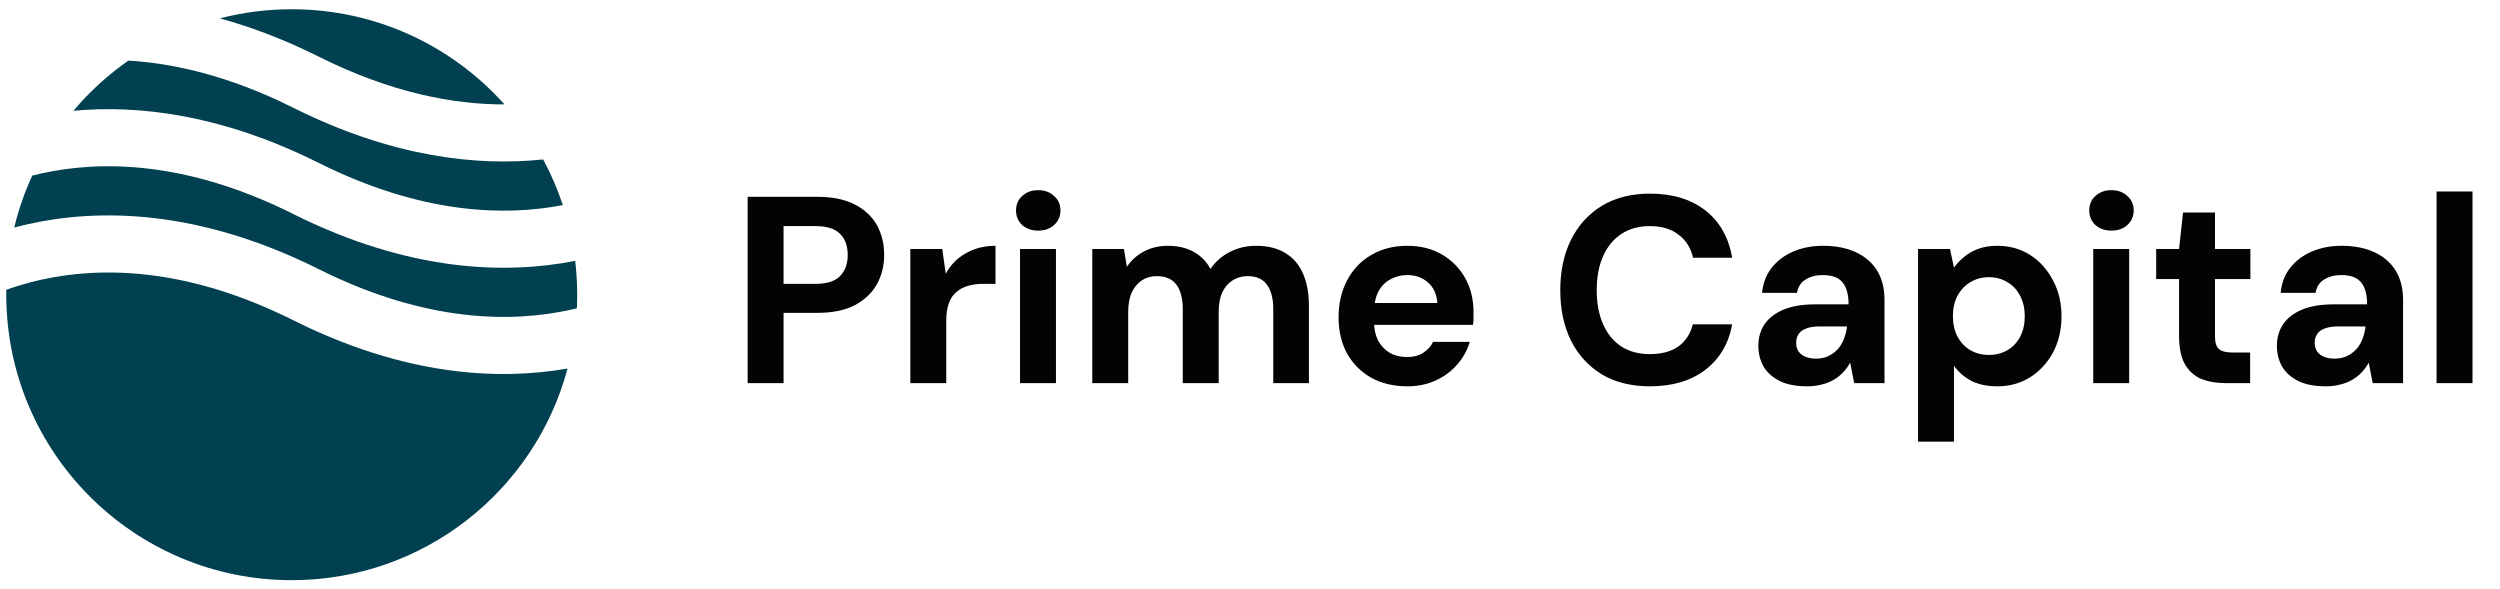 <svg width="263" height="62" viewBox="0 0 263 62" fill="none" xmlns="http://www.w3.org/2000/svg">
<path d="M78.651 40.305V20.705H85.987C87.573 20.705 88.889 20.975 89.935 21.517C90.98 22.058 91.755 22.786 92.259 23.701C92.763 24.615 93.015 25.661 93.015 26.837C93.015 27.919 92.772 28.918 92.287 29.833C91.801 30.747 91.036 31.494 89.991 32.073C88.945 32.633 87.611 32.913 85.987 32.913H82.431V40.305H78.651ZM82.431 29.861H85.763C86.976 29.861 87.844 29.59 88.367 29.049C88.908 28.489 89.179 27.751 89.179 26.837C89.179 25.866 88.908 25.119 88.367 24.597C87.844 24.055 86.976 23.785 85.763 23.785H82.431V29.861ZM95.766 40.305V26.193H99.126L99.49 28.797C99.826 28.181 100.246 27.658 100.75 27.229C101.273 26.799 101.861 26.463 102.514 26.221C103.186 25.978 103.923 25.857 104.726 25.857V29.861H103.438C102.878 29.861 102.355 29.926 101.87 30.057C101.403 30.187 100.993 30.402 100.638 30.701C100.283 30.981 100.013 31.373 99.826 31.877C99.639 32.381 99.546 33.015 99.546 33.781V40.305H95.766ZM107.307 40.305V26.193H111.087V40.305H107.307ZM109.211 24.261C108.539 24.261 107.979 24.065 107.531 23.673C107.102 23.262 106.887 22.749 106.887 22.133C106.887 21.517 107.102 21.013 107.531 20.621C107.979 20.21 108.539 20.005 109.211 20.005C109.902 20.005 110.462 20.21 110.891 20.621C111.339 21.013 111.563 21.517 111.563 22.133C111.563 22.749 111.339 23.262 110.891 23.673C110.462 24.065 109.902 24.261 109.211 24.261ZM114.907 40.305V26.193H118.239L118.547 28.069C118.995 27.397 119.583 26.865 120.311 26.473C121.057 26.062 121.907 25.857 122.859 25.857C123.568 25.857 124.203 25.95 124.763 26.137C125.323 26.323 125.817 26.594 126.247 26.949C126.695 27.303 127.059 27.751 127.339 28.293C127.861 27.527 128.543 26.93 129.383 26.501C130.223 26.071 131.137 25.857 132.127 25.857C133.359 25.857 134.385 26.109 135.207 26.613C136.028 27.098 136.644 27.807 137.055 28.741C137.484 29.674 137.699 30.822 137.699 32.185V40.305H133.947V32.521C133.947 31.401 133.723 30.542 133.275 29.945C132.845 29.347 132.173 29.049 131.259 29.049C130.661 29.049 130.129 29.198 129.663 29.497C129.196 29.795 128.832 30.225 128.571 30.785C128.328 31.345 128.207 32.017 128.207 32.801V40.305H124.427V32.521C124.427 31.401 124.203 30.542 123.755 29.945C123.307 29.347 122.616 29.049 121.683 29.049C121.104 29.049 120.581 29.198 120.115 29.497C119.667 29.795 119.312 30.225 119.051 30.785C118.808 31.345 118.687 32.017 118.687 32.801V40.305H114.907ZM148.042 40.641C146.623 40.641 145.363 40.342 144.262 39.745C143.179 39.129 142.33 38.279 141.714 37.197C141.117 36.095 140.818 34.826 140.818 33.389C140.818 31.914 141.117 30.617 141.714 29.497C142.311 28.358 143.151 27.471 144.234 26.837C145.335 26.183 146.605 25.857 148.042 25.857C149.442 25.857 150.665 26.165 151.71 26.781C152.755 27.397 153.567 28.227 154.146 29.273C154.725 30.318 155.014 31.503 155.014 32.829C155.014 33.015 155.014 33.23 155.014 33.473C155.014 33.697 154.995 33.93 154.958 34.173H143.506V31.877H151.206C151.15 30.962 150.823 30.243 150.226 29.721C149.647 29.198 148.919 28.937 148.042 28.937C147.407 28.937 146.819 29.086 146.278 29.385C145.737 29.665 145.307 30.103 144.99 30.701C144.691 31.298 144.542 32.054 144.542 32.969V33.781C144.542 34.546 144.682 35.218 144.962 35.797C145.261 36.357 145.671 36.795 146.194 37.113C146.717 37.411 147.323 37.561 148.014 37.561C148.705 37.561 149.274 37.411 149.722 37.113C150.189 36.814 150.534 36.431 150.758 35.965H154.622C154.361 36.842 153.922 37.635 153.306 38.345C152.69 39.054 151.934 39.614 151.038 40.025C150.142 40.435 149.143 40.641 148.042 40.641ZM173.576 40.641C171.616 40.641 169.926 40.221 168.508 39.381C167.108 38.522 166.025 37.337 165.26 35.825C164.513 34.294 164.14 32.53 164.14 30.533C164.14 28.535 164.513 26.771 165.26 25.241C166.025 23.71 167.108 22.515 168.508 21.657C169.926 20.798 171.616 20.369 173.576 20.369C175.946 20.369 177.888 20.957 179.4 22.133C180.912 23.309 181.854 24.97 182.228 27.117H178.112C177.869 26.071 177.356 25.259 176.572 24.681C175.806 24.083 174.798 23.785 173.548 23.785C172.39 23.785 171.392 24.065 170.552 24.625C169.73 25.166 169.096 25.941 168.648 26.949C168.2 27.938 167.976 29.133 167.976 30.533C167.976 31.914 168.2 33.109 168.648 34.117C169.096 35.125 169.73 35.899 170.552 36.441C171.392 36.982 172.39 37.253 173.548 37.253C174.798 37.253 175.806 36.982 176.572 36.441C177.337 35.881 177.841 35.106 178.084 34.117H182.228C181.854 36.151 180.912 37.747 179.4 38.905C177.888 40.062 175.946 40.641 173.576 40.641ZM190.131 40.641C188.955 40.641 187.985 40.454 187.219 40.081C186.454 39.689 185.885 39.175 185.511 38.541C185.157 37.887 184.979 37.169 184.979 36.385C184.979 35.526 185.194 34.77 185.623 34.117C186.071 33.463 186.734 32.95 187.611 32.577C188.507 32.203 189.627 32.017 190.971 32.017H194.471C194.471 31.326 194.378 30.757 194.191 30.309C194.005 29.842 193.715 29.497 193.323 29.273C192.931 29.049 192.409 28.937 191.755 28.937C191.046 28.937 190.439 29.095 189.935 29.413C189.45 29.711 189.151 30.178 189.039 30.813H185.371C185.465 29.805 185.791 28.937 186.351 28.209C186.93 27.462 187.686 26.883 188.619 26.473C189.571 26.062 190.626 25.857 191.783 25.857C193.109 25.857 194.257 26.081 195.227 26.529C196.198 26.977 196.945 27.621 197.467 28.461C197.99 29.301 198.251 30.337 198.251 31.569V40.305H195.059L194.639 38.149C194.434 38.522 194.191 38.858 193.911 39.157C193.631 39.455 193.305 39.717 192.931 39.941C192.558 40.165 192.138 40.333 191.671 40.445C191.205 40.575 190.691 40.641 190.131 40.641ZM191.027 37.729C191.513 37.729 191.942 37.645 192.315 37.477C192.707 37.29 193.043 37.047 193.323 36.749C193.603 36.431 193.818 36.077 193.967 35.685C194.135 35.274 194.247 34.835 194.303 34.369V34.341H191.419C190.841 34.341 190.365 34.415 189.991 34.565C189.637 34.695 189.375 34.891 189.207 35.153C189.039 35.414 188.955 35.713 188.955 36.049C188.955 36.422 189.039 36.73 189.207 36.973C189.375 37.215 189.618 37.402 189.935 37.533C190.253 37.663 190.617 37.729 191.027 37.729ZM201.778 46.465V26.193H205.138L205.558 28.153C205.856 27.742 206.211 27.369 206.622 27.033C207.032 26.678 207.518 26.398 208.078 26.193C208.656 25.969 209.328 25.857 210.094 25.857C211.419 25.857 212.586 26.183 213.594 26.837C214.602 27.49 215.395 28.377 215.974 29.497C216.571 30.598 216.87 31.858 216.87 33.277C216.87 34.695 216.571 35.965 215.974 37.085C215.376 38.186 214.574 39.054 213.566 39.689C212.558 40.323 211.41 40.641 210.122 40.641C209.076 40.641 208.171 40.454 207.406 40.081C206.659 39.689 206.043 39.157 205.558 38.485V46.465H201.778ZM209.226 37.337C209.972 37.337 210.626 37.169 211.186 36.833C211.764 36.497 212.212 36.021 212.53 35.405C212.847 34.789 213.006 34.079 213.006 33.277C213.006 32.474 212.847 31.765 212.53 31.149C212.212 30.514 211.764 30.029 211.186 29.693C210.626 29.338 209.972 29.161 209.226 29.161C208.498 29.161 207.844 29.338 207.266 29.693C206.706 30.029 206.258 30.505 205.922 31.121C205.604 31.737 205.446 32.446 205.446 33.249C205.446 34.051 205.604 34.77 205.922 35.405C206.258 36.021 206.706 36.497 207.266 36.833C207.844 37.169 208.498 37.337 209.226 37.337ZM220.209 40.305V26.193H223.989V40.305H220.209ZM222.113 24.261C221.441 24.261 220.881 24.065 220.433 23.673C220.004 23.262 219.789 22.749 219.789 22.133C219.789 21.517 220.004 21.013 220.433 20.621C220.881 20.21 221.441 20.005 222.113 20.005C222.804 20.005 223.364 20.21 223.793 20.621C224.241 21.013 224.465 21.517 224.465 22.133C224.465 22.749 224.241 23.262 223.793 23.673C223.364 24.065 222.804 24.261 222.113 24.261ZM234.165 40.305C233.176 40.305 232.308 40.155 231.561 39.857C230.833 39.539 230.264 39.026 229.853 38.317C229.442 37.589 229.237 36.599 229.237 35.349V29.357H226.829V26.193H229.237L229.657 22.357H233.017V26.193H236.741V29.357H233.017V35.405C233.017 36.039 233.157 36.478 233.437 36.721C233.717 36.963 234.193 37.085 234.865 37.085H236.713V40.305H234.165ZM244.682 40.641C243.506 40.641 242.536 40.454 241.77 40.081C241.005 39.689 240.436 39.175 240.062 38.541C239.708 37.887 239.53 37.169 239.53 36.385C239.53 35.526 239.745 34.77 240.174 34.117C240.622 33.463 241.285 32.95 242.162 32.577C243.058 32.203 244.178 32.017 245.522 32.017H249.022C249.022 31.326 248.929 30.757 248.742 30.309C248.556 29.842 248.266 29.497 247.874 29.273C247.482 29.049 246.96 28.937 246.306 28.937C245.597 28.937 244.99 29.095 244.486 29.413C244.001 29.711 243.702 30.178 243.59 30.813H239.922C240.016 29.805 240.342 28.937 240.902 28.209C241.481 27.462 242.237 26.883 243.17 26.473C244.122 26.062 245.177 25.857 246.334 25.857C247.66 25.857 248.808 26.081 249.778 26.529C250.749 26.977 251.496 27.621 252.018 28.461C252.541 29.301 252.802 30.337 252.802 31.569V40.305H249.61L249.19 38.149C248.985 38.522 248.742 38.858 248.462 39.157C248.182 39.455 247.856 39.717 247.482 39.941C247.109 40.165 246.689 40.333 246.222 40.445C245.756 40.575 245.242 40.641 244.682 40.641ZM245.578 37.729C246.064 37.729 246.493 37.645 246.866 37.477C247.258 37.29 247.594 37.047 247.874 36.749C248.154 36.431 248.369 36.077 248.518 35.685C248.686 35.274 248.798 34.835 248.854 34.369V34.341H245.97C245.392 34.341 244.916 34.415 244.542 34.565C244.188 34.695 243.926 34.891 243.758 35.153C243.59 35.414 243.506 35.713 243.506 36.049C243.506 36.422 243.59 36.73 243.758 36.973C243.926 37.215 244.169 37.402 244.486 37.533C244.804 37.663 245.168 37.729 245.578 37.729ZM256.328 40.305V20.145H260.108V40.305H256.328Z" fill="#040303"/>
<path fill-rule="evenodd" clip-rule="evenodd" d="M13.502 6.376C11.354 7.878 9.411 9.654 7.725 11.653C14.616 11.013 23.371 12.058 33.535 17.14C44.388 22.567 53.128 22.75 59.211 21.577C58.659 19.906 57.964 18.3 57.141 16.773C50.178 17.507 41.252 16.535 30.849 11.334C24.243 8.031 18.42 6.67 13.502 6.376ZM53.074 10.984C47.575 4.84 39.584 0.974 30.69 0.974C28.078 0.974 25.544 1.307 23.128 1.934C26.4 2.827 29.876 4.133 33.535 5.962C41.151 9.77 47.727 10.996 53.074 10.984ZM60.511 27.442C53.163 28.893 43.016 28.595 30.849 22.512C19.474 16.824 10.421 16.896 4.315 18.253C3.999 18.323 3.692 18.396 3.391 18.473C2.592 20.212 1.954 22.04 1.496 23.938C1.985 23.808 2.49 23.683 3.012 23.568C10.419 21.922 20.886 21.993 33.535 28.318C44.91 34.005 53.963 33.933 60.069 32.577C60.278 32.53 60.484 32.482 60.687 32.432C60.709 31.959 60.72 31.483 60.72 31.004C60.72 29.799 60.649 28.61 60.511 27.442ZM59.706 38.77C52.429 40.042 42.578 39.554 30.849 33.69C19.474 28.002 10.421 28.074 4.315 29.431C2.959 29.732 1.74 30.099 0.665 30.486C0.662 30.658 0.66 30.831 0.66 31.004C0.66 47.589 14.105 61.034 30.69 61.034C44.59 61.034 56.284 51.591 59.706 38.77Z" fill="#004050"/>
</svg>
